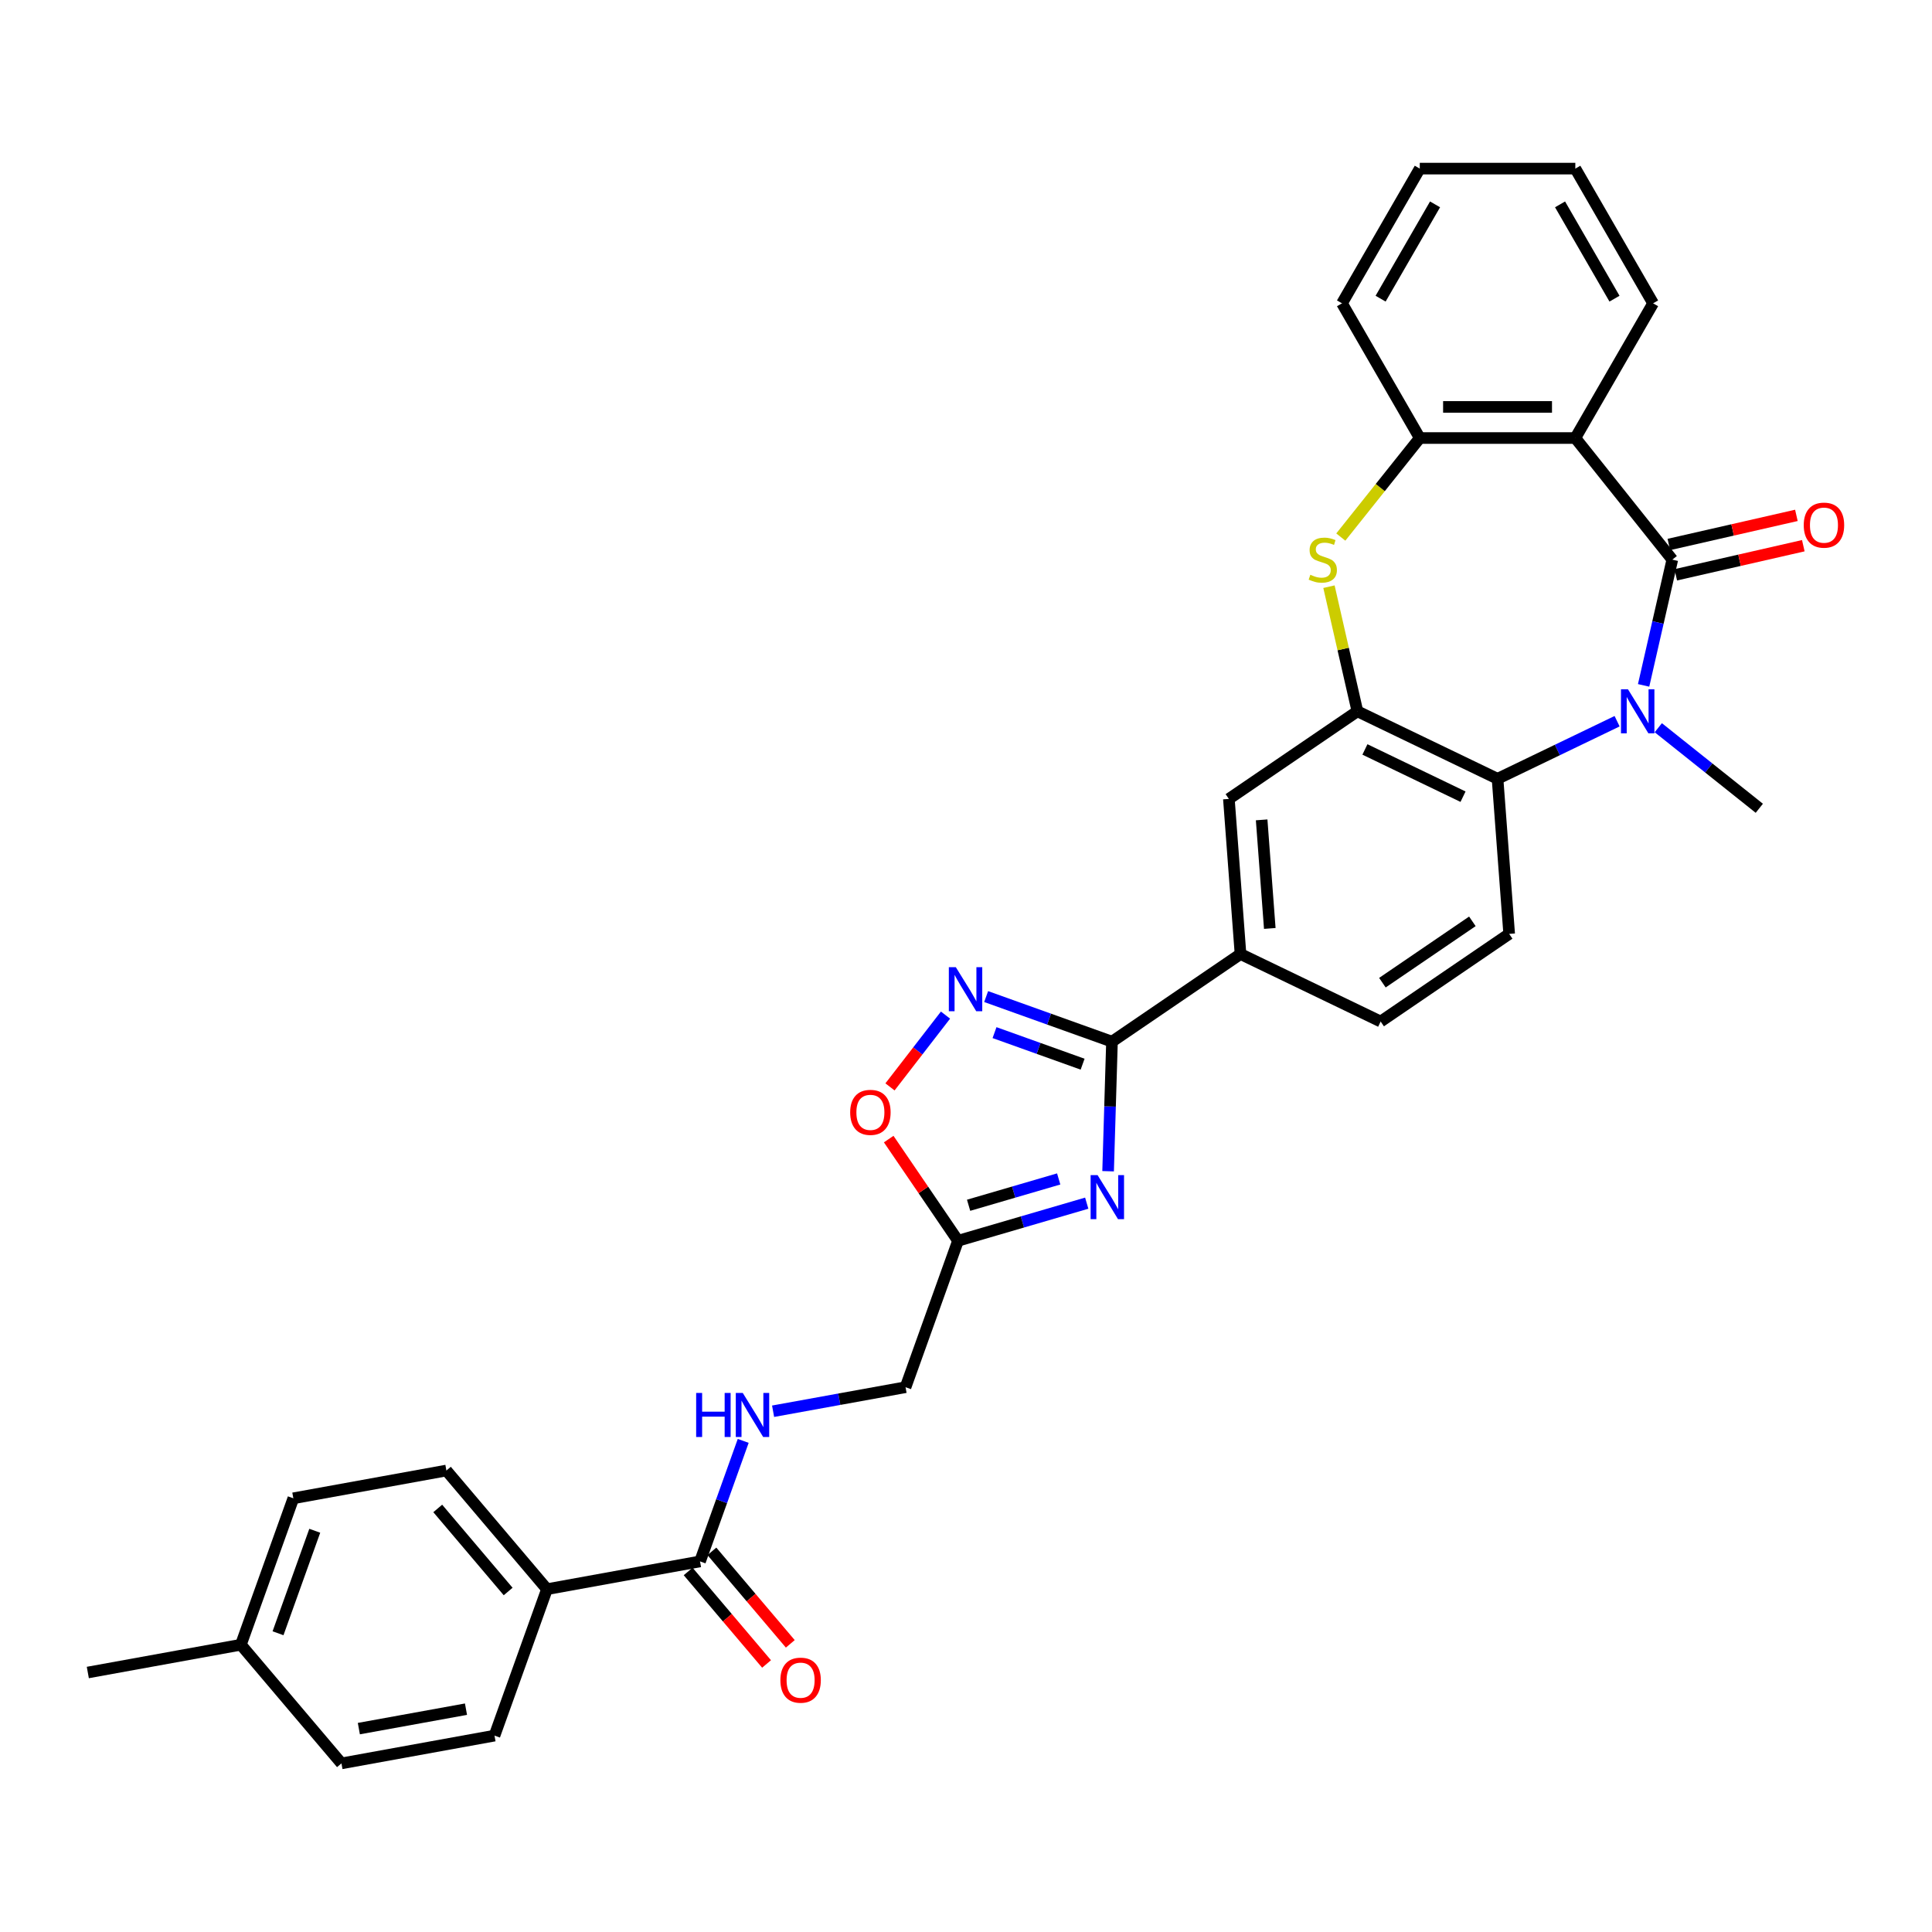 <?xml version='1.0' encoding='iso-8859-1'?>
<svg version='1.1' baseProfile='full'
              xmlns='http://www.w3.org/2000/svg'
                      xmlns:rdkit='http://www.rdkit.org/xml'
                      xmlns:xlink='http://www.w3.org/1999/xlink'
                  xml:space='preserve'
width='1000px' height='1000px' viewBox='0 0 1000 1000'>
<!-- END OF HEADER -->
<rect style='opacity:1.0;fill:#FFFFFF;stroke:none' width='1000' height='1000' x='0' y='0'> </rect>
<path class='bond-0' d='M 865.584,289.672 L 858.157,322.212' style='fill:none;fill-rule:evenodd;stroke:#000000;stroke-width:6px;stroke-linecap:butt;stroke-linejoin:miter;stroke-opacity:1' />
<path class='bond-0' d='M 858.157,322.212 L 850.73,354.753' style='fill:none;fill-rule:evenodd;stroke:#0000FF;stroke-width:6px;stroke-linecap:butt;stroke-linejoin:miter;stroke-opacity:1' />
<path class='bond-2' d='M 865.584,289.672 L 815.385,226.724' style='fill:none;fill-rule:evenodd;stroke:#000000;stroke-width:6px;stroke-linecap:butt;stroke-linejoin:miter;stroke-opacity:1' />
<path class='bond-16' d='M 867.376,297.521 L 900.383,289.988' style='fill:none;fill-rule:evenodd;stroke:#000000;stroke-width:6px;stroke-linecap:butt;stroke-linejoin:miter;stroke-opacity:1' />
<path class='bond-16' d='M 900.383,289.988 L 933.391,282.454' style='fill:none;fill-rule:evenodd;stroke:#FF0000;stroke-width:6px;stroke-linecap:butt;stroke-linejoin:miter;stroke-opacity:1' />
<path class='bond-16' d='M 863.793,281.822 L 896.8,274.289' style='fill:none;fill-rule:evenodd;stroke:#000000;stroke-width:6px;stroke-linecap:butt;stroke-linejoin:miter;stroke-opacity:1' />
<path class='bond-16' d='M 896.8,274.289 L 929.808,266.755' style='fill:none;fill-rule:evenodd;stroke:#FF0000;stroke-width:6px;stroke-linecap:butt;stroke-linejoin:miter;stroke-opacity:1' />
<path class='bond-7' d='M 837.009,373.3 L 806.069,388.2' style='fill:none;fill-rule:evenodd;stroke:#0000FF;stroke-width:6px;stroke-linecap:butt;stroke-linejoin:miter;stroke-opacity:1' />
<path class='bond-7' d='M 806.069,388.2 L 775.129,403.1' style='fill:none;fill-rule:evenodd;stroke:#000000;stroke-width:6px;stroke-linecap:butt;stroke-linejoin:miter;stroke-opacity:1' />
<path class='bond-23' d='M 858.328,376.667 L 884.472,397.516' style='fill:none;fill-rule:evenodd;stroke:#0000FF;stroke-width:6px;stroke-linecap:butt;stroke-linejoin:miter;stroke-opacity:1' />
<path class='bond-23' d='M 884.472,397.516 L 910.616,418.365' style='fill:none;fill-rule:evenodd;stroke:#000000;stroke-width:6px;stroke-linecap:butt;stroke-linejoin:miter;stroke-opacity:1' />
<path class='bond-1' d='M 573.553,606.227 L 574.556,572.695' style='fill:none;fill-rule:evenodd;stroke:#0000FF;stroke-width:6px;stroke-linecap:butt;stroke-linejoin:miter;stroke-opacity:1' />
<path class='bond-1' d='M 574.556,572.695 L 575.56,539.163' style='fill:none;fill-rule:evenodd;stroke:#000000;stroke-width:6px;stroke-linecap:butt;stroke-linejoin:miter;stroke-opacity:1' />
<path class='bond-8' d='M 562.492,622.755 L 529.18,632.486' style='fill:none;fill-rule:evenodd;stroke:#0000FF;stroke-width:6px;stroke-linecap:butt;stroke-linejoin:miter;stroke-opacity:1' />
<path class='bond-8' d='M 529.18,632.486 L 495.869,642.218' style='fill:none;fill-rule:evenodd;stroke:#000000;stroke-width:6px;stroke-linecap:butt;stroke-linejoin:miter;stroke-opacity:1' />
<path class='bond-8' d='M 547.983,610.218 L 524.665,617.03' style='fill:none;fill-rule:evenodd;stroke:#0000FF;stroke-width:6px;stroke-linecap:butt;stroke-linejoin:miter;stroke-opacity:1' />
<path class='bond-8' d='M 524.665,617.03 L 501.347,623.842' style='fill:none;fill-rule:evenodd;stroke:#000000;stroke-width:6px;stroke-linecap:butt;stroke-linejoin:miter;stroke-opacity:1' />
<path class='bond-9' d='M 815.385,226.724 L 734.872,226.724' style='fill:none;fill-rule:evenodd;stroke:#000000;stroke-width:6px;stroke-linecap:butt;stroke-linejoin:miter;stroke-opacity:1' />
<path class='bond-9' d='M 803.308,210.622 L 746.949,210.622' style='fill:none;fill-rule:evenodd;stroke:#000000;stroke-width:6px;stroke-linecap:butt;stroke-linejoin:miter;stroke-opacity:1' />
<path class='bond-24' d='M 815.385,226.724 L 855.642,156.998' style='fill:none;fill-rule:evenodd;stroke:#000000;stroke-width:6px;stroke-linecap:butt;stroke-linejoin:miter;stroke-opacity:1' />
<path class='bond-3' d='M 575.56,539.163 L 642.083,493.809' style='fill:none;fill-rule:evenodd;stroke:#000000;stroke-width:6px;stroke-linecap:butt;stroke-linejoin:miter;stroke-opacity:1' />
<path class='bond-6' d='M 575.56,539.163 L 542.993,527.493' style='fill:none;fill-rule:evenodd;stroke:#000000;stroke-width:6px;stroke-linecap:butt;stroke-linejoin:miter;stroke-opacity:1' />
<path class='bond-6' d='M 542.993,527.493 L 510.426,515.824' style='fill:none;fill-rule:evenodd;stroke:#0000FF;stroke-width:6px;stroke-linecap:butt;stroke-linejoin:miter;stroke-opacity:1' />
<path class='bond-6' d='M 560.358,550.821 L 537.561,542.652' style='fill:none;fill-rule:evenodd;stroke:#000000;stroke-width:6px;stroke-linecap:butt;stroke-linejoin:miter;stroke-opacity:1' />
<path class='bond-6' d='M 537.561,542.652 L 514.764,534.483' style='fill:none;fill-rule:evenodd;stroke:#0000FF;stroke-width:6px;stroke-linecap:butt;stroke-linejoin:miter;stroke-opacity:1' />
<path class='bond-4' d='M 702.589,368.166 L 775.129,403.1' style='fill:none;fill-rule:evenodd;stroke:#000000;stroke-width:6px;stroke-linecap:butt;stroke-linejoin:miter;stroke-opacity:1' />
<path class='bond-4' d='M 706.483,387.914 L 757.261,412.367' style='fill:none;fill-rule:evenodd;stroke:#000000;stroke-width:6px;stroke-linecap:butt;stroke-linejoin:miter;stroke-opacity:1' />
<path class='bond-13' d='M 702.589,368.166 L 636.066,413.521' style='fill:none;fill-rule:evenodd;stroke:#000000;stroke-width:6px;stroke-linecap:butt;stroke-linejoin:miter;stroke-opacity:1' />
<path class='bond-32' d='M 702.589,368.166 L 695.228,335.916' style='fill:none;fill-rule:evenodd;stroke:#000000;stroke-width:6px;stroke-linecap:butt;stroke-linejoin:miter;stroke-opacity:1' />
<path class='bond-32' d='M 695.228,335.916 L 687.867,303.665' style='fill:none;fill-rule:evenodd;stroke:#CCCC00;stroke-width:6px;stroke-linecap:butt;stroke-linejoin:miter;stroke-opacity:1' />
<path class='bond-5' d='M 693.997,277.981 L 714.435,252.353' style='fill:none;fill-rule:evenodd;stroke:#CCCC00;stroke-width:6px;stroke-linecap:butt;stroke-linejoin:miter;stroke-opacity:1' />
<path class='bond-5' d='M 714.435,252.353 L 734.872,226.724' style='fill:none;fill-rule:evenodd;stroke:#000000;stroke-width:6px;stroke-linecap:butt;stroke-linejoin:miter;stroke-opacity:1' />
<path class='bond-10' d='M 489.394,525.417 L 475.026,543.997' style='fill:none;fill-rule:evenodd;stroke:#0000FF;stroke-width:6px;stroke-linecap:butt;stroke-linejoin:miter;stroke-opacity:1' />
<path class='bond-10' d='M 475.026,543.997 L 460.659,562.577' style='fill:none;fill-rule:evenodd;stroke:#FF0000;stroke-width:6px;stroke-linecap:butt;stroke-linejoin:miter;stroke-opacity:1' />
<path class='bond-14' d='M 775.129,403.1 L 781.146,483.387' style='fill:none;fill-rule:evenodd;stroke:#000000;stroke-width:6px;stroke-linecap:butt;stroke-linejoin:miter;stroke-opacity:1' />
<path class='bond-20' d='M 495.869,642.218 L 468.71,718.012' style='fill:none;fill-rule:evenodd;stroke:#000000;stroke-width:6px;stroke-linecap:butt;stroke-linejoin:miter;stroke-opacity:1' />
<path class='bond-35' d='M 495.869,642.218 L 477.929,615.905' style='fill:none;fill-rule:evenodd;stroke:#000000;stroke-width:6px;stroke-linecap:butt;stroke-linejoin:miter;stroke-opacity:1' />
<path class='bond-35' d='M 477.929,615.905 L 459.989,589.592' style='fill:none;fill-rule:evenodd;stroke:#FF0000;stroke-width:6px;stroke-linecap:butt;stroke-linejoin:miter;stroke-opacity:1' />
<path class='bond-28' d='M 734.872,226.724 L 694.616,156.998' style='fill:none;fill-rule:evenodd;stroke:#000000;stroke-width:6px;stroke-linecap:butt;stroke-linejoin:miter;stroke-opacity:1' />
<path class='bond-11' d='M 642.083,493.809 L 714.623,528.742' style='fill:none;fill-rule:evenodd;stroke:#000000;stroke-width:6px;stroke-linecap:butt;stroke-linejoin:miter;stroke-opacity:1' />
<path class='bond-34' d='M 642.083,493.809 L 636.066,413.521' style='fill:none;fill-rule:evenodd;stroke:#000000;stroke-width:6px;stroke-linecap:butt;stroke-linejoin:miter;stroke-opacity:1' />
<path class='bond-34' d='M 657.238,480.562 L 653.026,424.361' style='fill:none;fill-rule:evenodd;stroke:#000000;stroke-width:6px;stroke-linecap:butt;stroke-linejoin:miter;stroke-opacity:1' />
<path class='bond-12' d='M 362.331,808.182 L 373.507,776.992' style='fill:none;fill-rule:evenodd;stroke:#000000;stroke-width:6px;stroke-linecap:butt;stroke-linejoin:miter;stroke-opacity:1' />
<path class='bond-12' d='M 373.507,776.992 L 384.684,745.802' style='fill:none;fill-rule:evenodd;stroke:#0000FF;stroke-width:6px;stroke-linecap:butt;stroke-linejoin:miter;stroke-opacity:1' />
<path class='bond-17' d='M 362.331,808.182 L 283.112,822.558' style='fill:none;fill-rule:evenodd;stroke:#000000;stroke-width:6px;stroke-linecap:butt;stroke-linejoin:miter;stroke-opacity:1' />
<path class='bond-19' d='M 356.189,813.388 L 376.48,837.326' style='fill:none;fill-rule:evenodd;stroke:#000000;stroke-width:6px;stroke-linecap:butt;stroke-linejoin:miter;stroke-opacity:1' />
<path class='bond-19' d='M 376.48,837.326 L 396.77,861.264' style='fill:none;fill-rule:evenodd;stroke:#FF0000;stroke-width:6px;stroke-linecap:butt;stroke-linejoin:miter;stroke-opacity:1' />
<path class='bond-19' d='M 368.473,802.976 L 388.763,826.914' style='fill:none;fill-rule:evenodd;stroke:#000000;stroke-width:6px;stroke-linecap:butt;stroke-linejoin:miter;stroke-opacity:1' />
<path class='bond-19' d='M 388.763,826.914 L 409.054,850.852' style='fill:none;fill-rule:evenodd;stroke:#FF0000;stroke-width:6px;stroke-linecap:butt;stroke-linejoin:miter;stroke-opacity:1' />
<path class='bond-18' d='M 781.146,483.387 L 714.623,528.742' style='fill:none;fill-rule:evenodd;stroke:#000000;stroke-width:6px;stroke-linecap:butt;stroke-linejoin:miter;stroke-opacity:1' />
<path class='bond-18' d='M 762.096,476.886 L 715.53,508.634' style='fill:none;fill-rule:evenodd;stroke:#000000;stroke-width:6px;stroke-linecap:butt;stroke-linejoin:miter;stroke-opacity:1' />
<path class='bond-15' d='M 400.15,730.454 L 434.43,724.233' style='fill:none;fill-rule:evenodd;stroke:#0000FF;stroke-width:6px;stroke-linecap:butt;stroke-linejoin:miter;stroke-opacity:1' />
<path class='bond-15' d='M 434.43,724.233 L 468.71,718.012' style='fill:none;fill-rule:evenodd;stroke:#000000;stroke-width:6px;stroke-linecap:butt;stroke-linejoin:miter;stroke-opacity:1' />
<path class='bond-21' d='M 283.112,822.558 L 231.052,761.141' style='fill:none;fill-rule:evenodd;stroke:#000000;stroke-width:6px;stroke-linecap:butt;stroke-linejoin:miter;stroke-opacity:1' />
<path class='bond-21' d='M 263.019,823.758 L 226.578,780.765' style='fill:none;fill-rule:evenodd;stroke:#000000;stroke-width:6px;stroke-linecap:butt;stroke-linejoin:miter;stroke-opacity:1' />
<path class='bond-22' d='M 283.112,822.558 L 255.952,898.352' style='fill:none;fill-rule:evenodd;stroke:#000000;stroke-width:6px;stroke-linecap:butt;stroke-linejoin:miter;stroke-opacity:1' />
<path class='bond-25' d='M 231.052,761.141 L 151.833,775.517' style='fill:none;fill-rule:evenodd;stroke:#000000;stroke-width:6px;stroke-linecap:butt;stroke-linejoin:miter;stroke-opacity:1' />
<path class='bond-26' d='M 255.952,898.352 L 176.733,912.728' style='fill:none;fill-rule:evenodd;stroke:#000000;stroke-width:6px;stroke-linecap:butt;stroke-linejoin:miter;stroke-opacity:1' />
<path class='bond-26' d='M 241.194,884.665 L 185.741,894.728' style='fill:none;fill-rule:evenodd;stroke:#000000;stroke-width:6px;stroke-linecap:butt;stroke-linejoin:miter;stroke-opacity:1' />
<path class='bond-30' d='M 855.642,156.998 L 815.385,87.272' style='fill:none;fill-rule:evenodd;stroke:#000000;stroke-width:6px;stroke-linecap:butt;stroke-linejoin:miter;stroke-opacity:1' />
<path class='bond-30' d='M 835.658,154.59 L 807.479,105.782' style='fill:none;fill-rule:evenodd;stroke:#000000;stroke-width:6px;stroke-linecap:butt;stroke-linejoin:miter;stroke-opacity:1' />
<path class='bond-36' d='M 151.833,775.517 L 124.674,851.311' style='fill:none;fill-rule:evenodd;stroke:#000000;stroke-width:6px;stroke-linecap:butt;stroke-linejoin:miter;stroke-opacity:1' />
<path class='bond-36' d='M 162.918,792.318 L 143.906,845.373' style='fill:none;fill-rule:evenodd;stroke:#000000;stroke-width:6px;stroke-linecap:butt;stroke-linejoin:miter;stroke-opacity:1' />
<path class='bond-27' d='M 176.733,912.728 L 124.674,851.311' style='fill:none;fill-rule:evenodd;stroke:#000000;stroke-width:6px;stroke-linecap:butt;stroke-linejoin:miter;stroke-opacity:1' />
<path class='bond-29' d='M 124.674,851.311 L 45.455,865.687' style='fill:none;fill-rule:evenodd;stroke:#000000;stroke-width:6px;stroke-linecap:butt;stroke-linejoin:miter;stroke-opacity:1' />
<path class='bond-33' d='M 694.616,156.998 L 734.872,87.272' style='fill:none;fill-rule:evenodd;stroke:#000000;stroke-width:6px;stroke-linecap:butt;stroke-linejoin:miter;stroke-opacity:1' />
<path class='bond-33' d='M 714.6,154.59 L 742.779,105.782' style='fill:none;fill-rule:evenodd;stroke:#000000;stroke-width:6px;stroke-linecap:butt;stroke-linejoin:miter;stroke-opacity:1' />
<path class='bond-31' d='M 815.385,87.272 L 734.872,87.272' style='fill:none;fill-rule:evenodd;stroke:#000000;stroke-width:6px;stroke-linecap:butt;stroke-linejoin:miter;stroke-opacity:1' />
<path  class='atom-1' d='M 842.628 356.766
L 850.1 368.843
Q 850.841 370.034, 852.032 372.192
Q 853.224 374.35, 853.288 374.478
L 853.288 356.766
L 856.316 356.766
L 856.316 379.567
L 853.192 379.567
L 845.173 366.363
Q 844.239 364.817, 843.24 363.046
Q 842.274 361.274, 841.984 360.727
L 841.984 379.567
L 839.021 379.567
L 839.021 356.766
L 842.628 356.766
' fill='#0000FF'/>
<path  class='atom-2' d='M 568.111 608.24
L 575.583 620.317
Q 576.324 621.508, 577.515 623.666
Q 578.707 625.824, 578.771 625.952
L 578.771 608.24
L 581.799 608.24
L 581.799 631.041
L 578.675 631.041
L 570.656 617.837
Q 569.722 616.291, 568.723 614.52
Q 567.757 612.748, 567.467 612.201
L 567.467 631.041
L 564.504 631.041
L 564.504 608.24
L 568.111 608.24
' fill='#0000FF'/>
<path  class='atom-6' d='M 678.232 297.498
Q 678.49 297.594, 679.553 298.045
Q 680.616 298.496, 681.775 298.786
Q 682.966 299.044, 684.126 299.044
Q 686.284 299.044, 687.54 298.013
Q 688.796 296.95, 688.796 295.115
Q 688.796 293.859, 688.152 293.086
Q 687.54 292.313, 686.573 291.894
Q 685.607 291.475, 683.997 290.992
Q 681.968 290.38, 680.744 289.801
Q 679.553 289.221, 678.683 287.997
Q 677.846 286.773, 677.846 284.712
Q 677.846 281.846, 679.778 280.075
Q 681.743 278.303, 685.607 278.303
Q 688.248 278.303, 691.243 279.559
L 690.502 282.039
Q 687.765 280.912, 685.704 280.912
Q 683.482 280.912, 682.258 281.846
Q 681.034 282.748, 681.066 284.326
Q 681.066 285.55, 681.678 286.29
Q 682.322 287.031, 683.224 287.45
Q 684.158 287.868, 685.704 288.351
Q 687.765 288.996, 688.989 289.64
Q 690.213 290.284, 691.082 291.604
Q 691.984 292.892, 691.984 295.115
Q 691.984 298.271, 689.858 299.978
Q 687.765 301.652, 684.255 301.652
Q 682.226 301.652, 680.68 301.201
Q 679.166 300.783, 677.363 300.042
L 678.232 297.498
' fill='#CCCC00'/>
<path  class='atom-7' d='M 494.726 500.603
L 502.198 512.68
Q 502.938 513.872, 504.13 516.03
Q 505.322 518.187, 505.386 518.316
L 505.386 500.603
L 508.413 500.603
L 508.413 523.404
L 505.289 523.404
L 497.27 510.2
Q 496.336 508.655, 495.338 506.883
Q 494.372 505.112, 494.082 504.564
L 494.082 523.404
L 491.119 523.404
L 491.119 500.603
L 494.726 500.603
' fill='#0000FF'/>
<path  class='atom-11' d='M 440.048 575.76
Q 440.048 570.285, 442.753 567.225
Q 445.458 564.166, 450.514 564.166
Q 455.571 564.166, 458.276 567.225
Q 460.981 570.285, 460.981 575.76
Q 460.981 581.299, 458.244 584.455
Q 455.506 587.579, 450.514 587.579
Q 445.49 587.579, 442.753 584.455
Q 440.048 581.331, 440.048 575.76
M 450.514 585.003
Q 453.993 585.003, 455.86 582.684
Q 457.761 580.333, 457.761 575.76
Q 457.761 571.283, 455.86 569.029
Q 453.993 566.742, 450.514 566.742
Q 447.036 566.742, 445.136 568.997
Q 443.268 571.251, 443.268 575.76
Q 443.268 580.365, 445.136 582.684
Q 447.036 585.003, 450.514 585.003
' fill='#FF0000'/>
<path  class='atom-16' d='M 360.329 720.988
L 363.42 720.988
L 363.42 730.681
L 375.079 730.681
L 375.079 720.988
L 378.17 720.988
L 378.17 743.789
L 375.079 743.789
L 375.079 733.258
L 363.42 733.258
L 363.42 743.789
L 360.329 743.789
L 360.329 720.988
' fill='#0000FF'/>
<path  class='atom-16' d='M 384.45 720.988
L 391.922 733.065
Q 392.663 734.256, 393.854 736.414
Q 395.046 738.572, 395.11 738.701
L 395.11 720.988
L 398.138 720.988
L 398.138 743.789
L 395.014 743.789
L 386.995 730.585
Q 386.061 729.039, 385.062 727.268
Q 384.096 725.496, 383.806 724.949
L 383.806 743.789
L 380.843 743.789
L 380.843 720.988
L 384.45 720.988
' fill='#0000FF'/>
<path  class='atom-17' d='M 933.612 271.82
Q 933.612 266.346, 936.317 263.286
Q 939.023 260.227, 944.079 260.227
Q 949.135 260.227, 951.84 263.286
Q 954.545 266.346, 954.545 271.82
Q 954.545 277.36, 951.808 280.516
Q 949.071 283.64, 944.079 283.64
Q 939.055 283.64, 936.317 280.516
Q 933.612 277.392, 933.612 271.82
M 944.079 281.063
Q 947.557 281.063, 949.425 278.745
Q 951.325 276.394, 951.325 271.82
Q 951.325 267.344, 949.425 265.09
Q 947.557 262.803, 944.079 262.803
Q 940.601 262.803, 938.7 265.057
Q 936.833 267.312, 936.833 271.82
Q 936.833 276.426, 938.7 278.745
Q 940.601 281.063, 944.079 281.063
' fill='#FF0000'/>
<path  class='atom-20' d='M 403.924 869.664
Q 403.924 864.189, 406.629 861.13
Q 409.334 858.07, 414.391 858.07
Q 419.447 858.07, 422.152 861.13
Q 424.857 864.189, 424.857 869.664
Q 424.857 875.204, 422.12 878.36
Q 419.382 881.484, 414.391 881.484
Q 409.367 881.484, 406.629 878.36
Q 403.924 875.236, 403.924 869.664
M 414.391 878.907
Q 417.869 878.907, 419.737 876.588
Q 421.637 874.237, 421.637 869.664
Q 421.637 865.188, 419.737 862.933
Q 417.869 860.647, 414.391 860.647
Q 410.913 860.647, 409.012 862.901
Q 407.144 865.156, 407.144 869.664
Q 407.144 874.27, 409.012 876.588
Q 410.913 878.907, 414.391 878.907
' fill='#FF0000'/>
</svg>
